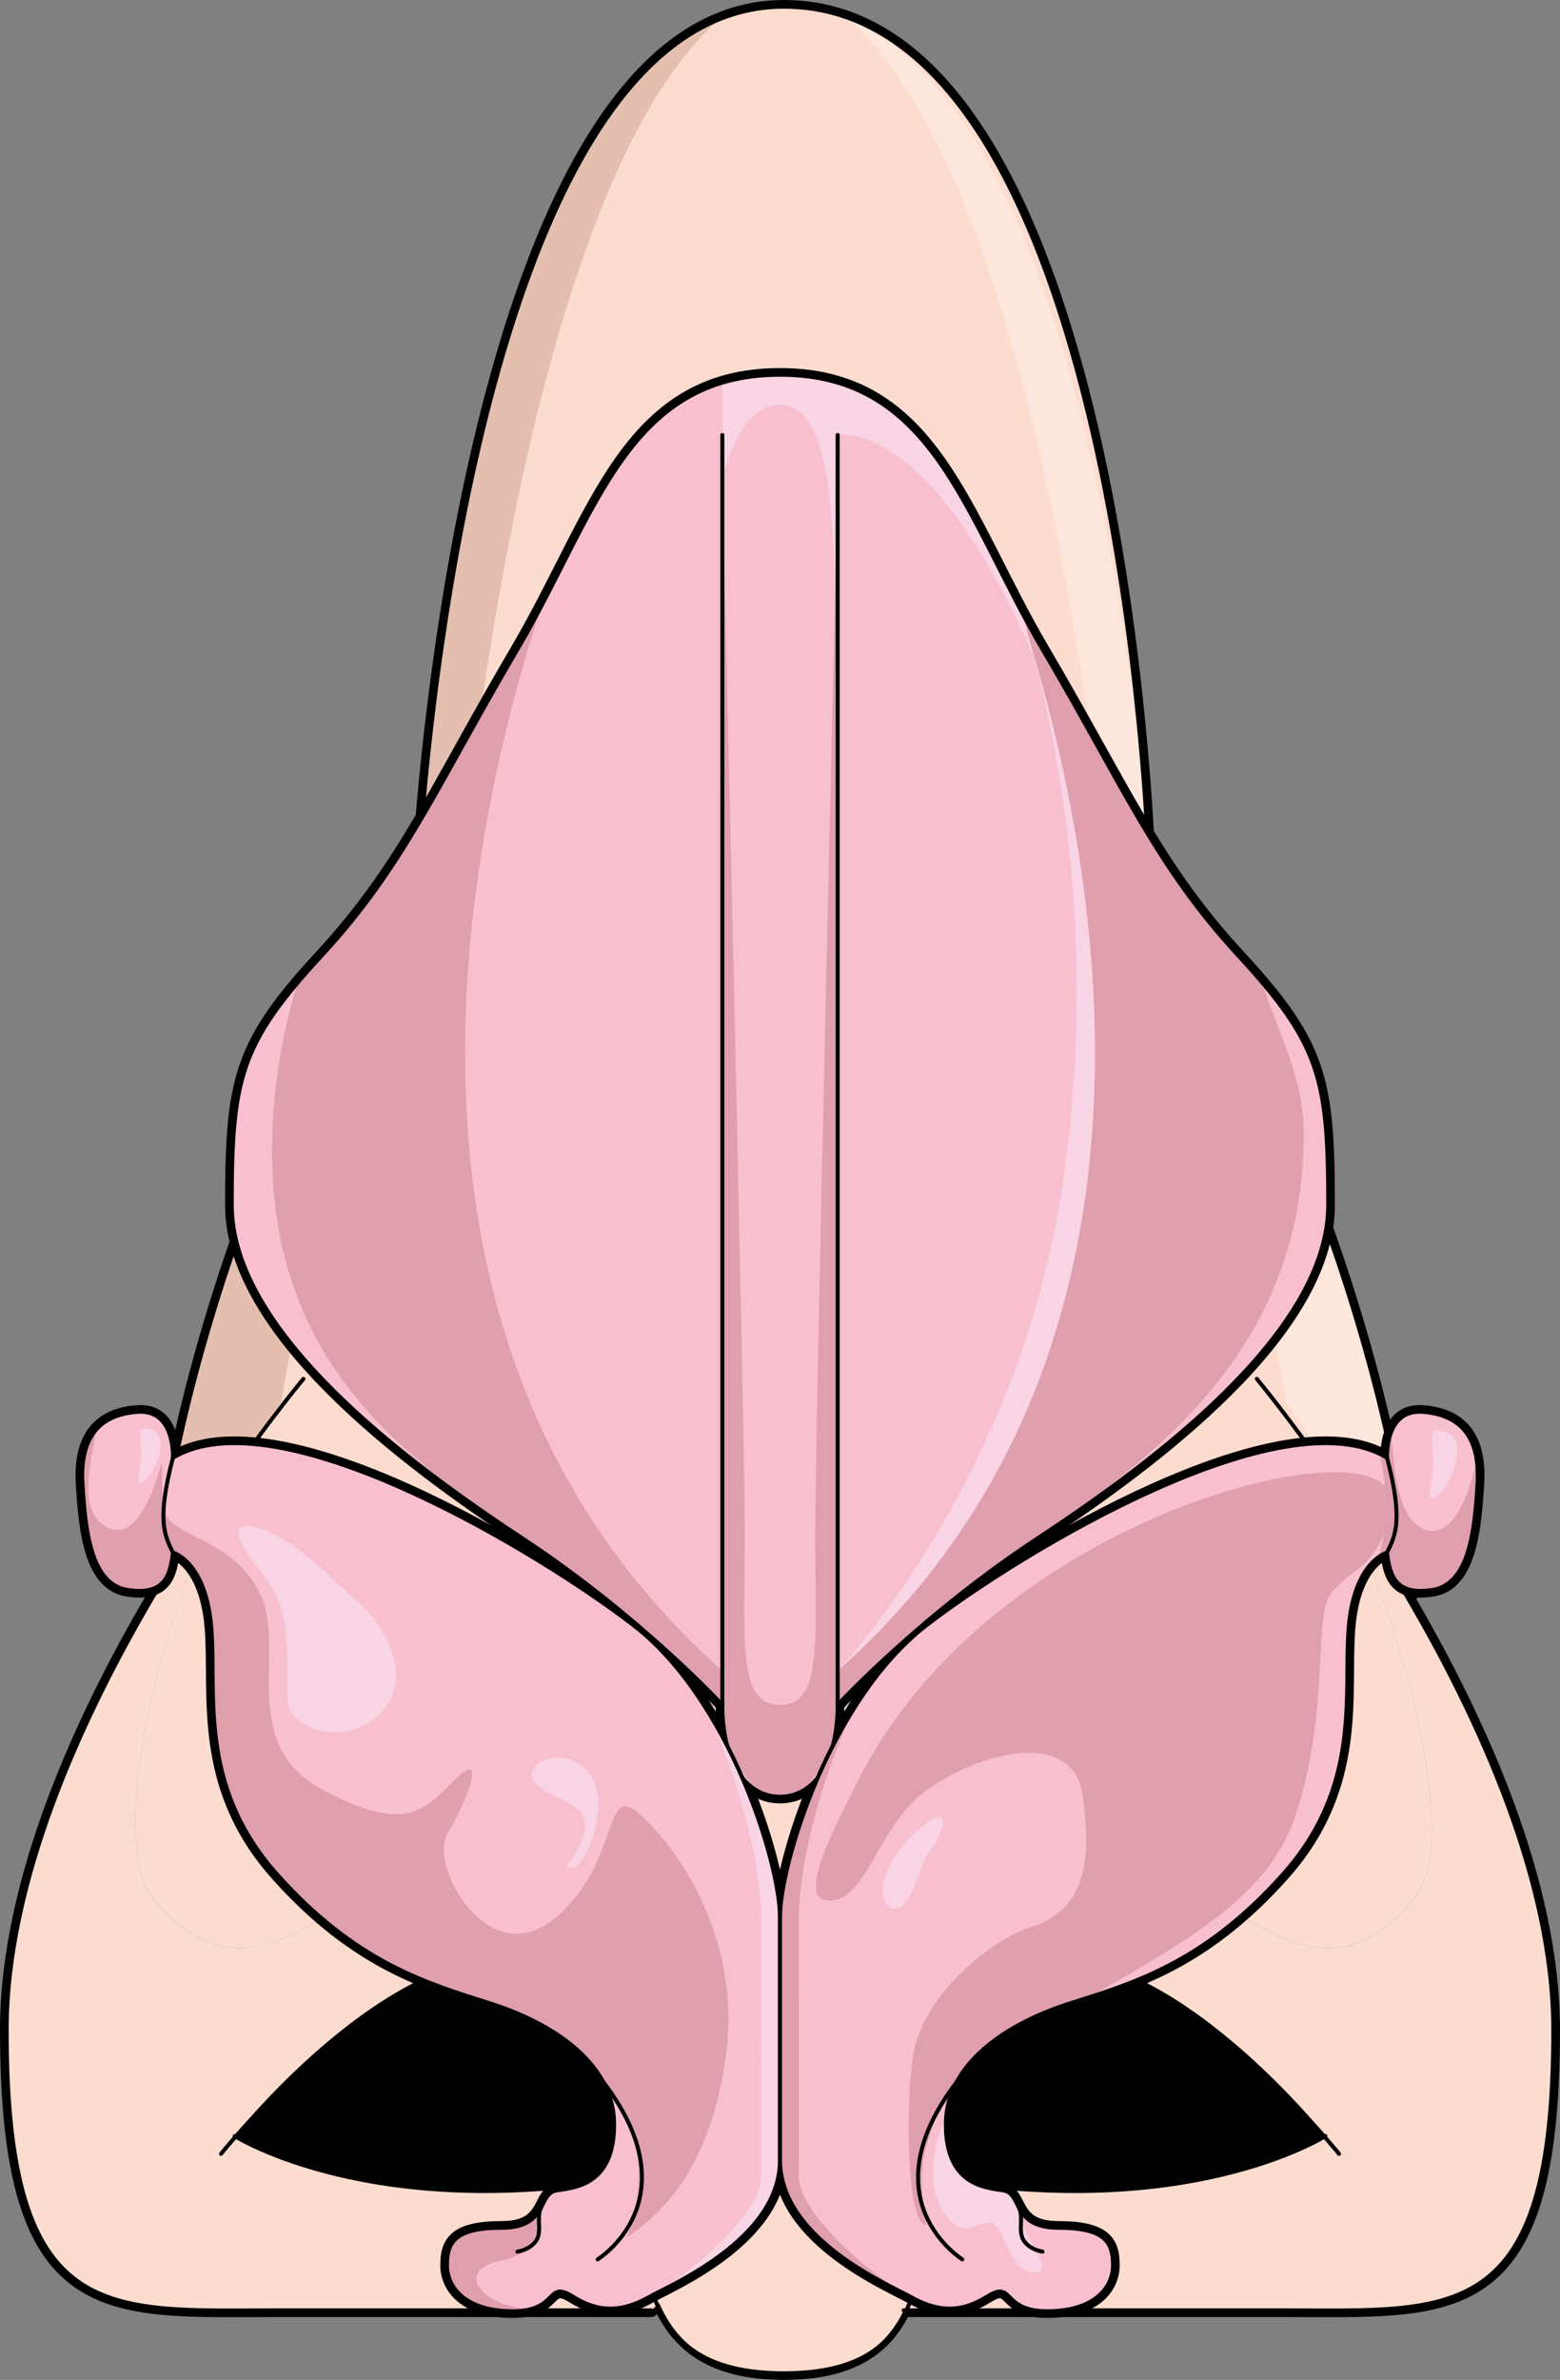 <?xml version="1.0" encoding="utf-8"?>
<!-- Generator: Adobe Illustrator 16.0.0, SVG Export Plug-In . SVG Version: 6.00 Build 0)  -->
<!DOCTYPE svg PUBLIC "-//W3C//DTD SVG 1.0//EN" "http://www.w3.org/TR/2001/REC-SVG-20010904/DTD/svg10.dtd">
<svg version="1.0" id="Layer_1" xmlns="http://www.w3.org/2000/svg" xmlns:xlink="http://www.w3.org/1999/xlink" x="0px" y="0px"
	 width="292.726px" height="446.326px" viewBox="0 0 292.726 446.326" enable-background="new 0 0 292.726 446.326"
	 xml:space="preserve">
<rect x="0" y="0" width="292.726" height="446.326" fill="#808080" stroke="none"/>
<g>
	<g>
		
			<path fill="none" stroke="#000000" stroke-width="2.5" stroke-linecap="round" stroke-linejoin="round" stroke-miterlimit="10" d="
			M264.031,299.401l1.042-0.604c0,0-3.774-63.111-49.595-138.212c0,0-5.191-159.335-68.386-159.335
			c-59.626,0-68.386,159.335-68.386,159.335c-45.318,74.268-49.532,136.813-49.615,138.188c0,0.023,0,0.023,0,0.023
			C15.16,322.383,1.25,352.895,1.25,380.716c0,55.622,18.623,52.577,51.076,52.577h69.866l1.521-1.334
			c3.422,7.904,9.99,13.117,23.38,13.117c12.64,0,19.083-4.629,22.483-11.783h70.951c32.407,0,50.948,3.045,50.948-52.577
			C291.476,353.145,277.817,322.904,264.031,299.401z M119.438,408.182c-49.198,9.137-75.371-7.59-75.371-7.59
			c9.655-12.116,44.108-47.076,63.943-27.223c9.906,9.906,10.655,20.361,11.636,34.793L119.438,408.182z M173.727,408.246
			c0.666-14.453,1.146-24.948,11.073-34.877c19.813-19.854,54.225,15.106,63.88,27.223
			C248.055,400.988,222.068,417.109,173.727,408.246z"/>
		<path fill="#FCDCCE" d="M119.646,408.162c-0.98-14.432-1.729-24.887-11.636-34.793c-19.835-19.854-54.288,15.106-63.943,27.223
			c0,0,26.173,16.727,75.371,7.59L119.646,408.162z M173.727,408.246c48.342,8.863,74.328-7.258,74.953-7.654
			c-9.655-12.116-44.067-47.076-63.88-27.223C174.873,383.298,174.393,393.793,173.727,408.246z M247.637,274.145
			c4.819,6.777,10.617,15.411,16.395,25.257c13.786,23.503,27.444,53.743,27.444,81.314c0,55.622-18.541,52.577-50.948,52.577
			h-70.951c-3.4,7.154-9.844,11.783-22.483,11.783c-13.39,0-19.958-5.213-23.38-13.117l-1.521,1.334H52.326
			c-32.453,0-51.076,3.045-51.076-52.577c0-27.821,13.91-58.333,27.842-81.919c0,0,0,0,0-0.023
			c5.651-9.572,11.326-17.998,16.039-24.629c-10.658,15.871-27.237,69.615-16.039,82.379c21.837,24.86,34.996-10.574,70.096-10.574
			c35.101,0,23.4,36.561,47.905,36.561c24.485,0,12.784-36.561,47.884-36.561c35.101,0,48.281,35.435,70.097,10.574
			C276.294,343.76,258.295,290.016,247.637,274.145z"/>
		<path fill="#FCDCCE" d="M252.891,405.49c0,0-39.025,22.973-78.993,7.238l-0.315-6.925l73.013-8.812L252.891,405.49z"/>
		<path d="M248.68,400.592c-0.625,0.396-26.611,16.518-74.953,7.654c0.666-14.453,1.146-24.948,11.073-34.877
			C204.612,353.516,239.024,388.476,248.68,400.592z"/>
		<path fill="#FCDCCE" d="M40.531,405.49c0,0,39.025,22.973,78.992,7.238l0.316-6.925l-73.014-8.812L40.531,405.49z"/>
		<path d="M119.646,408.162l-0.208,0.02c-49.198,9.137-75.371-7.59-75.371-7.59c9.655-12.116,44.108-47.076,63.943-27.223
			C117.917,383.275,118.666,393.73,119.646,408.162z"/>
		<path fill="#FCDCCE" d="M215.479,160.585c45.82,75.101,49.595,138.212,49.595,138.212l-1.042,0.604
			c-5.777-9.846-11.575-18.479-16.395-25.257c10.658,15.871,28.657,69.615,17.437,82.379c-21.815,24.86-34.996-10.574-70.097-10.574
			c-35.1,0-23.398,36.561-47.884,36.561c-24.505,0-12.805-36.561-47.905-36.561c-35.1,0-48.259,35.435-70.096,10.574
			c-11.198-12.764,5.381-66.508,16.039-82.379c-4.713,6.631-10.388,15.057-16.039,24.629c0.083-1.375,4.297-63.921,49.615-138.188
			c0,0,8.76-159.335,68.386-159.335C210.287,1.25,215.479,160.585,215.479,160.585z"/>
		
			<path fill="none" stroke="#000000" stroke-width="0.75" stroke-linecap="round" stroke-linejoin="round" stroke-miterlimit="10" d="
			M44.055,400.596c0,0,26.184,16.715,75.38,7.586"/>
		
			<path fill="none" stroke="#000000" stroke-width="0.75" stroke-linecap="round" stroke-linejoin="round" stroke-miterlimit="10" d="
			M248.701,400.596c0,0-26.184,16.715-75.381,7.586"/>
		<path fill="#E4BFB0" d="M135.009,3.627c-48.747,19.74-56.302,156.958-56.302,156.958C36.692,229.441,30.012,288.184,29.195,297.48
			c2.428-3.559,5.238-7.676,8.1-11.867c2.752-4.195,5.387-8.021,7.774-11.383c3.185-4.662,5.97-8.736,7.741-11.326
			c0,0,9.941-67.387,33.139-93.344C85.949,169.561,96.514,36.89,135.009,3.627z"/>
		<path fill="#FDE6DC" d="M159.121,3.627c48.748,19.74,56.303,156.958,56.303,156.958c42.014,68.856,48.694,127.599,49.512,136.896
			c-2.428-3.559-5.238-7.676-8.101-11.867c-2.751-4.195-5.387-8.021-7.774-11.383c-3.186-4.662-5.969-8.736-7.74-11.326
			c0,0-9.941-67.387-33.14-93.344C208.181,169.561,197.617,36.89,159.121,3.627z"/>
		
			<path fill="none" stroke="#000000" stroke-width="0.75" stroke-linecap="round" stroke-linejoin="round" stroke-miterlimit="10" d="
			M56.938,258.594c0,0-55.688,66.468-55.688,122.126c0,55.622,18.623,52.569,51.08,52.569h69.855"/>
		
			<path fill="none" stroke="#000000" stroke-width="0.75" stroke-linecap="round" stroke-linejoin="round" stroke-miterlimit="10" d="
			M235.83,258.594c0,0,55.638,66.468,55.638,122.126c0,55.622-18.545,52.569-50.952,52.569h-70.952"/>
		
			<path fill="none" stroke="#000000" stroke-width="0.75" stroke-linecap="round" stroke-linejoin="round" stroke-miterlimit="10" d="
			M251.256,403.934c0,0-43.238-53.809-66.469-30.559c-23.165,23.213,5.182,71.713-37.703,71.713
			c-42.839,0-15.886-48.5-39.075-71.713c-23.234-23.25-66.538,30.559-66.538,30.559"/>
		
			<path fill="none" stroke="#000000" stroke-width="0.75" stroke-linecap="round" stroke-linejoin="round" stroke-miterlimit="10" d="
			M265.075,298.786c0,0-3.788-63.104-49.603-138.192c0,0-5.194-159.34-68.389-159.34c-59.613,0-68.387,159.34-68.387,159.34
			c-45.815,75.088-49.604,138.192-49.604,138.192"/>
	</g>
	<g>
		<g>
			
				<path fill="none" stroke="#000000" stroke-width="2.5" stroke-linecap="round" stroke-linejoin="round" stroke-miterlimit="10" d="
				M232.267,179.111c-15.426-16.702-21.6-31.787-36.511-57.111c-14.913-25.323-20.618-51.723-49.394-51.723
				c-28.771,0-34.48,26.399-49.392,51.723c-14.914,25.324-21.085,40.409-36.511,57.111c-15.426,16.701-16.973,23.169-16.973,46.875
				c0,23.707,32.398,47.95,54.512,62.498c22.111,14.549,37.539,31.25,37.539,31.25c0,10.238,4.115,17.228,10.824,17.228
				c6.711,0,10.824-6.989,10.824-17.228c0,0,15.429-16.701,37.541-31.25c22.113-14.548,54.509-38.791,54.509-62.498
				C249.236,202.28,247.693,195.813,232.267,179.111z"/>
			
				<path fill="none" stroke="#000000" stroke-width="2.5" stroke-linecap="round" stroke-linejoin="round" stroke-miterlimit="10" d="
				M266.966,264.78c-7.199-0.54-6.687,8.619-6.687,8.619c-19.541-11.854-68.383,17.508-86.393,31.37
				c-18.007,13.857-27.524,44.601-27.524,54.838c0-10.237-9.514-40.98-27.521-54.838c-18.01-13.862-66.855-43.225-86.396-31.37
				c0,0,0.516-9.159-6.684-8.619c-7.199,0.537-10.799,4.849-10.285,13.468c0.515,8.621,1.501,18.857,8.465,19.936
				c6.961,1.077,8.006-2.693,8.512-7.004c0,0,6.163,1.615,7.191,14.009c1.027,12.393-2.569,29.633,12.342,46.335
				c14.914,16.703,28.285,20.474,40.111,24.244c11.83,3.775,23.141,11.314,23.141,22.631c0,11.314-7.198,11.852-10.798,12.393
				c-3.601,0.539-1.517,7.004-10.272,7.004c-8.754,0-10.298,2.695-10.298,7.006c0,4.309,3.601,8.656,12.343,8.656
				s6.172-5.963,11.314-2.732c5.142,3.234,9.566,2.732,14.397,0c3.894-2.201,24.438-10.803,24.438-25.605
				c0,14.803,20.547,23.404,24.439,25.605c4.83,2.732,9.256,3.234,14.398,0c5.145-3.23,2.572,2.732,11.313,2.732
				c8.742,0,12.342-4.348,12.342-8.656c0-4.311-1.541-7.006-10.295-7.006c-8.757,0-6.674-6.465-10.274-7.004
				c-3.6-0.541-10.8-1.078-10.8-12.393c0-11.316,11.314-18.855,23.143-22.631c11.829-3.771,25.199-7.541,40.11-24.244
				c14.914-16.702,11.313-33.942,12.343-46.335c1.027-12.394,7.191-14.009,7.191-14.009c0.508,4.311,1.551,8.081,8.514,7.004
				c6.961-1.078,7.951-11.314,8.465-19.936C277.767,269.629,274.165,265.317,266.966,264.78z"/>
		</g>
		<g>
			<g>
				<g>
					<path fill="#F8C0CF" d="M232.267,179.111c-15.426-16.702-21.6-31.787-36.511-57.111
						c-14.913-25.323-20.618-51.723-49.394-51.723c-28.771,0-34.48,26.399-49.392,51.723
						c-14.914,25.324-21.085,40.409-36.511,57.111c-15.426,16.701-16.973,23.169-16.973,46.875c0,23.707,32.398,47.95,54.512,62.498
						c22.111,14.549,37.539,31.25,37.539,31.25c0,10.238,4.115,17.228,10.824,17.228c6.711,0,10.824-6.989,10.824-17.228
						c0,0,15.429-16.701,37.541-31.25c22.113-14.548,54.509-38.791,54.509-62.498C249.236,202.28,247.693,195.813,232.267,179.111z"
						/>
					<path fill="#E09FAD" d="M236.923,184.359c-1.394-1.649-2.935-3.381-4.658-5.248c-15.426-16.702-21.598-31.787-36.512-57.111
						c-1.653-2.809-3.191-5.631-4.662-8.429c13.992,42.57,35.107,138.56-33.904,199.754V90.149c0,0-4.212,176.979-4.212,197.377
						c0,20.399,1.454,32.208-6.612,32.208s-6.613-11.809-6.613-32.208c0-20.397-4.211-197.377-4.211-197.377v223.176
						c-69.012-61.194-47.896-157.184-33.904-199.754c-1.472,2.798-3.009,5.62-4.663,8.429
						c-14.914,25.324-21.085,40.409-36.511,57.111c-1.724,1.867-3.266,3.599-4.658,5.248c-2.945,9.833-4.765,20.396-4.765,31.494
						c0,41.041,26.524,58.059,46.173,72.109c0.264,0.174,0.53,0.351,0.789,0.521c22.111,14.549,37.539,31.25,37.539,31.25
						c0,3.967,0.623,7.434,1.77,10.207c1.744,2.172,3.283,4.127,4.584,5.795c1.318,0.797,2.814,1.226,4.471,1.226
						c1.655,0,3.152-0.429,4.469-1.226c1.303-1.668,2.844-3.623,4.586-5.795c1.145-2.773,1.77-6.24,1.77-10.207
						c0,0,15.427-16.701,37.539-31.25c0.258-0.171,0.525-0.348,0.789-0.521c19.649-14.051,49.115-34.149,49.115-75.193
						C244.63,201.673,239.867,194.192,236.923,184.359z"/>
					<path fill="#F9D4E4" d="M156.616,71.607c-3.068-0.857-6.456-1.33-10.254-1.33c-4.037,0-7.607,0.535-10.824,1.499v18.373
						c0,0,2.744-14.243,10.824-14.243s10.254,15.213,10.254,38.424V71.607z"/>
					<path fill="#F9D4E4" d="M157.187,313.325c69.012-61.194,47.896-157.184,33.904-199.754c0,0,17.186,46.755,8.471,107.537
						C191.456,277.638,157.187,313.325,157.187,313.325z"/>
					<path fill="#F9D4E4" d="M154.207,71.026l2.409,10.565c0,0,17.246-4.541,37.422,41.703l-2.172-8.258
						C180.933,94.549,174.092,75.019,154.207,71.026z"/>
				</g>
				
					<line fill="none" stroke="#000000" stroke-width="0.75" stroke-linecap="round" stroke-linejoin="round" stroke-miterlimit="10" x1="135.538" y1="319.734" x2="135.538" y2="81.592"/>
				
					<path fill="none" stroke="#000000" stroke-width="0.75" stroke-linecap="round" stroke-linejoin="round" stroke-miterlimit="10" d="
					M232.267,179.111c-15.426-16.702-21.6-31.787-36.511-57.111c-14.913-25.323-20.618-51.723-49.394-51.723
					c-28.771,0-34.48,26.399-49.392,51.723c-14.914,25.324-21.085,40.409-36.511,57.111c-15.426,16.701-16.973,23.169-16.973,46.875
					c0,23.707,32.398,47.95,54.512,62.498c22.111,14.549,37.539,31.25,37.539,31.25c0,10.238,4.115,17.228,10.824,17.228
					c6.711,0,10.824-6.989,10.824-17.228c0,0,15.429-16.701,37.541-31.25c22.113-14.548,54.509-38.791,54.509-62.498
					C249.236,202.28,247.693,195.813,232.267,179.111z"/>
				
					<line fill="none" stroke="#000000" stroke-width="0.75" stroke-linecap="round" stroke-linejoin="round" stroke-miterlimit="10" x1="157.187" y1="319.734" x2="157.187" y2="81.592"/>
			</g>
			<g>
				<g>
					<path fill="#F8C0CF" d="M32.444,273.399c0,0,0.516-9.159-6.684-8.619c-7.199,0.537-10.799,4.849-10.285,13.468
						c0.515,8.621,1.501,18.857,8.465,19.936c6.961,1.077,8.006-2.693,8.512-7.004c0,0,6.163,1.615,7.191,14.009
						c1.027,12.393-2.569,29.633,12.342,46.335c14.914,16.703,28.285,20.474,40.111,24.244c11.83,3.775,23.141,11.314,23.141,22.631
						c0,11.314-7.198,11.852-10.798,12.393c-3.601,0.539-1.517,7.004-10.272,7.004c-8.754,0-10.298,2.695-10.298,7.006
						c0,4.309,3.601,8.656,12.343,8.656s6.172-5.963,11.314-2.732c5.142,3.234,9.566,2.732,14.397,0
						c3.894-2.201,24.438-10.803,24.438-25.605c0-14.802,0-35.275,0-45.512c0-10.237-9.514-40.98-27.521-54.838
						C100.831,290.907,51.985,261.545,32.444,273.399z"/>
					<path fill="#F9D4E4" d="M146.362,405.119c0-14.802,0-35.275,0-45.512c0-7.195-4.705-24.515-13.751-38.987
						c4.985,10.611,10.239,27.325,10.239,39.689c0,12.379-0.018,35.957-0.018,47.868c0,7.215-14.344,19.088-20.909,22.547
						C125.817,428.523,146.362,419.922,146.362,405.119z"/>
					<path fill="#E09FAD" d="M119.72,339.971c-6.574-5.597-3.287,9.467-15.611,19.801c-12.325,10.33-23.828-9.901-20.132-15.929
						c3.698-6.027,7.396-15.926,1.644-10.331c-5.75,5.597-9.037,10.762-25.061,2.153c-16.022-8.608-6.984-25.826-11.502-36.155
						c-4.519-10.332-15.608-11.188-17.663-15.063c-2.054-3.874,0-13.775-1.642-8.178c-1.643,5.595-5.342,13.773-10.683,9.469
						c-4.169-3.359-2.085-11.43-0.968-17.681c-1.992,2.227-2.902,5.588-2.627,10.19c0.515,8.621,1.501,18.857,8.465,19.936
						c6.961,1.077,8.006-2.693,8.512-7.004c0,0,6.163,1.615,7.191,14.009c1.027,12.393-2.569,29.633,12.342,46.335
						c14.914,16.703,28.285,20.474,40.111,24.244c9.677,3.088,18.998,8.697,22.072,16.831c10.227,11.1,3.496,27.001,3.496,27.001
						c4.11-3.014,15.2-10.33,18.487-33.574C139.438,362.783,126.292,345.566,119.72,339.971z"/>
					<path fill="#F9D4E4" d="M105.339,329.64c-2.719-0.477-7.805,2.153-4.518,5.165c3.286,3.014,10.68,3.443,8.626,9.469
						c-2.054,6.027-4.929,6.027-2.054,6.027C110.27,350.301,117.663,331.793,105.339,329.64z"/>
					<path fill="#F9D4E4" d="M53.985,318.878c0,5.325,10.682,9.039,17.256,2.583c6.572-6.457,1.231-16.358-3.697-20.661
						c-4.932-4.304-11.095-11.189-17.666-13.775c-6.574-2.583-6.572,0.863-1.232,7.32C53.985,300.8,53.985,305.535,53.985,318.878z"
						/>
					<path fill="#E09FAD" d="M94.245,423.906c5.781-1.119,7.205-5.283,7.074-9.561c-1.016,1.736-2.646,3.449-7.152,3.449
						c-8.754,0-10.298,2.695-10.298,7.006c0,4.309,3.601,8.656,12.343,8.656c1.363,0,2.424-0.154,3.309-0.385
						C90.331,432.596,84.983,425.703,94.245,423.906z"/>
					<path fill="#F9D4E4" d="M28.091,268.043c-1.828-0.319-1.969-0.688-1.643,3.438c0.33,4.125-1.639,7.901,0.659,6.185
						C29.4,275.949,32.026,268.73,28.091,268.043z"/>
				</g>
				<g>
					
						<path fill="none" stroke="#000000" stroke-width="0.75" stroke-linecap="round" stroke-linejoin="round" stroke-miterlimit="10" d="
						M32.444,273.399c0,0,0.516-9.159-6.684-8.619c-7.199,0.537-10.799,4.849-10.285,13.468c0.515,8.621,1.501,18.857,8.465,19.936
						c6.961,1.077,8.006-2.693,8.512-7.004c0,0,6.163,1.615,7.191,14.009c1.027,12.393-2.569,29.633,12.342,46.335
						c14.914,16.703,28.285,20.474,40.111,24.244c11.83,3.775,23.141,11.314,23.141,22.631c0,11.314-7.198,11.852-10.798,12.393
						c-3.601,0.539-1.517,7.004-10.272,7.004c-8.754,0-10.298,2.695-10.298,7.006c0,4.309,3.601,8.656,12.343,8.656
						s6.172-5.963,11.314-2.732c5.142,3.234,9.566,2.732,14.397,0c3.894-2.201,24.438-10.803,24.438-25.605
						c0-14.802,0-35.275,0-45.512c0-10.237-9.514-40.98-27.521-54.838C100.831,290.907,51.985,261.545,32.444,273.399z"/>
					
						<path fill="none" stroke="#000000" stroke-width="0.75" stroke-linecap="round" stroke-linejoin="round" stroke-miterlimit="10" d="
						M32.452,291.18c-1.551-3.231-3.092-5.927-0.008-17.78"/>
					
						<path fill="none" stroke="#000000" stroke-width="0.75" stroke-linecap="round" stroke-linejoin="round" stroke-miterlimit="10" d="
						M112.154,423.721c0,0,17.977-11.107,1.019-33.301"/>
					
						<path fill="none" stroke="#000000" stroke-width="0.75" stroke-linecap="round" stroke-linejoin="round" stroke-miterlimit="10" d="
						M97.101,422.277c1.356-0.203,3.492-1.17,3.928-3.051c0.437-1.881-0.363-3.684,0.605-5.438"/>
				</g>
			</g>
			<g>
				<g>
					<path fill="#F8C0CF" d="M260.279,273.399c0,0-0.513-9.159,6.687-8.619c7.199,0.537,10.801,4.849,10.285,13.468
						c-0.514,8.621-1.504,18.857-8.465,19.936c-6.963,1.077-8.006-2.693-8.514-7.004c0,0-6.164,1.615-7.191,14.009
						c-1.029,12.393,2.571,29.633-12.343,46.335c-14.911,16.703-28.281,20.474-40.11,24.244
						c-11.828,3.775-23.143,11.314-23.143,22.631c0,11.314,7.2,11.852,10.8,12.393c3.601,0.539,1.518,7.004,10.274,7.004
						c8.754,0,10.295,2.695,10.295,7.006c0,4.309-3.6,8.656-12.342,8.656c-8.74,0-6.168-5.963-11.313-2.732
						c-5.143,3.234-9.568,2.732-14.398,0c-3.893-2.201-24.439-10.803-24.439-25.605c0-14.802,0-35.275,0-45.512
						c0-10.237,9.518-40.98,27.524-54.838C191.896,290.907,240.738,261.545,260.279,273.399z"/>
					<path fill="#E09FAD" d="M260.63,281c0-14.204-74.362,2.152-99.833,53.374c-4.022,8.09-12.511,23.601-4.106,21.954
						c6.572-1.293,8.248-15.01,18.486-21.523c11.504-7.316,26.291-9.47,27.936,1.721c1.644,11.193,1.232,21.523-9.86,24.967
						c-7.242,2.246-19.719,12.485-21.772,23.242c-1.41,7.384-1.641,29.273,1.644,32.283c2.563,2.352-4.621-10.754,5.358-24.193
						c2.988-8.252,12.384-13.941,22.146-17.057c1.156-0.367,2.332-0.74,3.519-1.119c20.694-11.663,33.981-19.706,38.815-33.816
						c5.752-16.785,4.109-32.714,5.752-39.6C250.357,294.345,260.63,295.205,260.63,281z"/>
					<path fill="#F9D4E4" d="M171.067,344.273c-3.092,2.836-7.807,10.762-4.107,13.343c3.697,2.586,6.161-9.471,7.395-10.329
						C175.587,346.429,180.927,335.234,171.067,344.273z"/>
					<path fill="#F9D4E4" d="M188.285,410.791c-3.6-0.541-10.8-1.078-10.8-12.393c0-0.662,0.047-1.312,0.123-1.948
						c-1.252,2.851-4.523,11.585-0.789,17.983c4.52,7.75,8.217-0.861,10.683,3.873c2.464,4.736,3.696,8.611,7.394,7.748
						c2.684-0.623-4.148-8.049-4.487-13.555C189.911,411.629,189.347,410.949,188.285,410.791z"/>
					<path fill="#E09FAD" d="M149.892,408.178c0-11.911-0.016-35.489-0.016-47.868c0-12.36,5.249-29.067,10.23-39.675
						c-9.039,14.469-13.744,31.779-13.744,38.973c0,10.236,0,30.71,0,45.512c0,14.803,20.547,23.404,24.439,25.605
						C164.237,427.266,149.892,415.393,149.892,408.178z"/>
					<path fill="#E09FAD" d="M260.272,291.18c0.508,4.311,1.551,8.081,8.514,7.004c6.961-1.078,7.951-11.314,8.465-19.936
						c0.096-1.627,0.046-3.103-0.146-4.425c-3.047,13.581-8.189,15.427-11.955,11.482c-2.896-3.036-3.546-9.713-4.109-16.704
						c-0.891,2.307-0.761,4.798-0.761,4.798c-0.433-0.262-0.896-0.479-1.356-0.702c1.859,8.922,0.955,15.351-0.242,19.334
						C259.606,291.363,260.272,291.18,260.272,291.18z"/>
					<path fill="#F9D4E4" d="M270.903,268.52c-2.293-0.399-2.467-0.861-2.056,4.302c0.411,5.167-2.054,9.899,0.821,7.75
						C272.546,278.42,275.834,269.38,270.903,268.52z"/>
				</g>
				<g>
					
						<path fill="none" stroke="#000000" stroke-width="0.75" stroke-linecap="round" stroke-linejoin="round" stroke-miterlimit="10" d="
						M260.279,273.399c0,0-0.513-9.159,6.687-8.619c7.199,0.537,10.801,4.849,10.285,13.468c-0.514,8.621-1.504,18.857-8.465,19.936
						c-6.963,1.077-8.006-2.693-8.514-7.004c0,0-6.164,1.615-7.191,14.009c-1.029,12.393,2.571,29.633-12.343,46.335
						c-14.911,16.703-28.281,20.474-40.11,24.244c-11.828,3.775-23.143,11.314-23.143,22.631c0,11.314,7.2,11.852,10.8,12.393
						c3.601,0.539,1.518,7.004,10.274,7.004c8.754,0,10.295,2.695,10.295,7.006c0,4.309-3.6,8.656-12.342,8.656
						c-8.74,0-6.168-5.963-11.313-2.732c-5.143,3.234-9.568,2.732-14.398,0c-3.893-2.201-24.439-10.803-24.439-25.605
						c0-14.802,0-35.275,0-45.512c0-10.237,9.518-40.98,27.524-54.838C191.896,290.907,240.738,261.545,260.279,273.399z"/>
					
						<path fill="none" stroke="#000000" stroke-width="0.75" stroke-linecap="round" stroke-linejoin="round" stroke-miterlimit="10" d="
						M260.272,291.18c1.551-3.231,3.094-5.927,0.007-17.78"/>
					
						<path fill="none" stroke="#000000" stroke-width="0.75" stroke-linecap="round" stroke-linejoin="round" stroke-miterlimit="10" d="
						M180.571,423.721c0,0-17.978-11.107-1.018-33.301"/>
					
						<path fill="none" stroke="#000000" stroke-width="0.75" stroke-linecap="round" stroke-linejoin="round" stroke-miterlimit="10" d="
						M195.627,422.277c-1.36-0.203-3.493-1.17-3.931-3.051c-0.434-1.881,0.363-3.684-0.604-5.438"/>
				</g>
			</g>
		</g>
	</g>
</g>
</svg>

